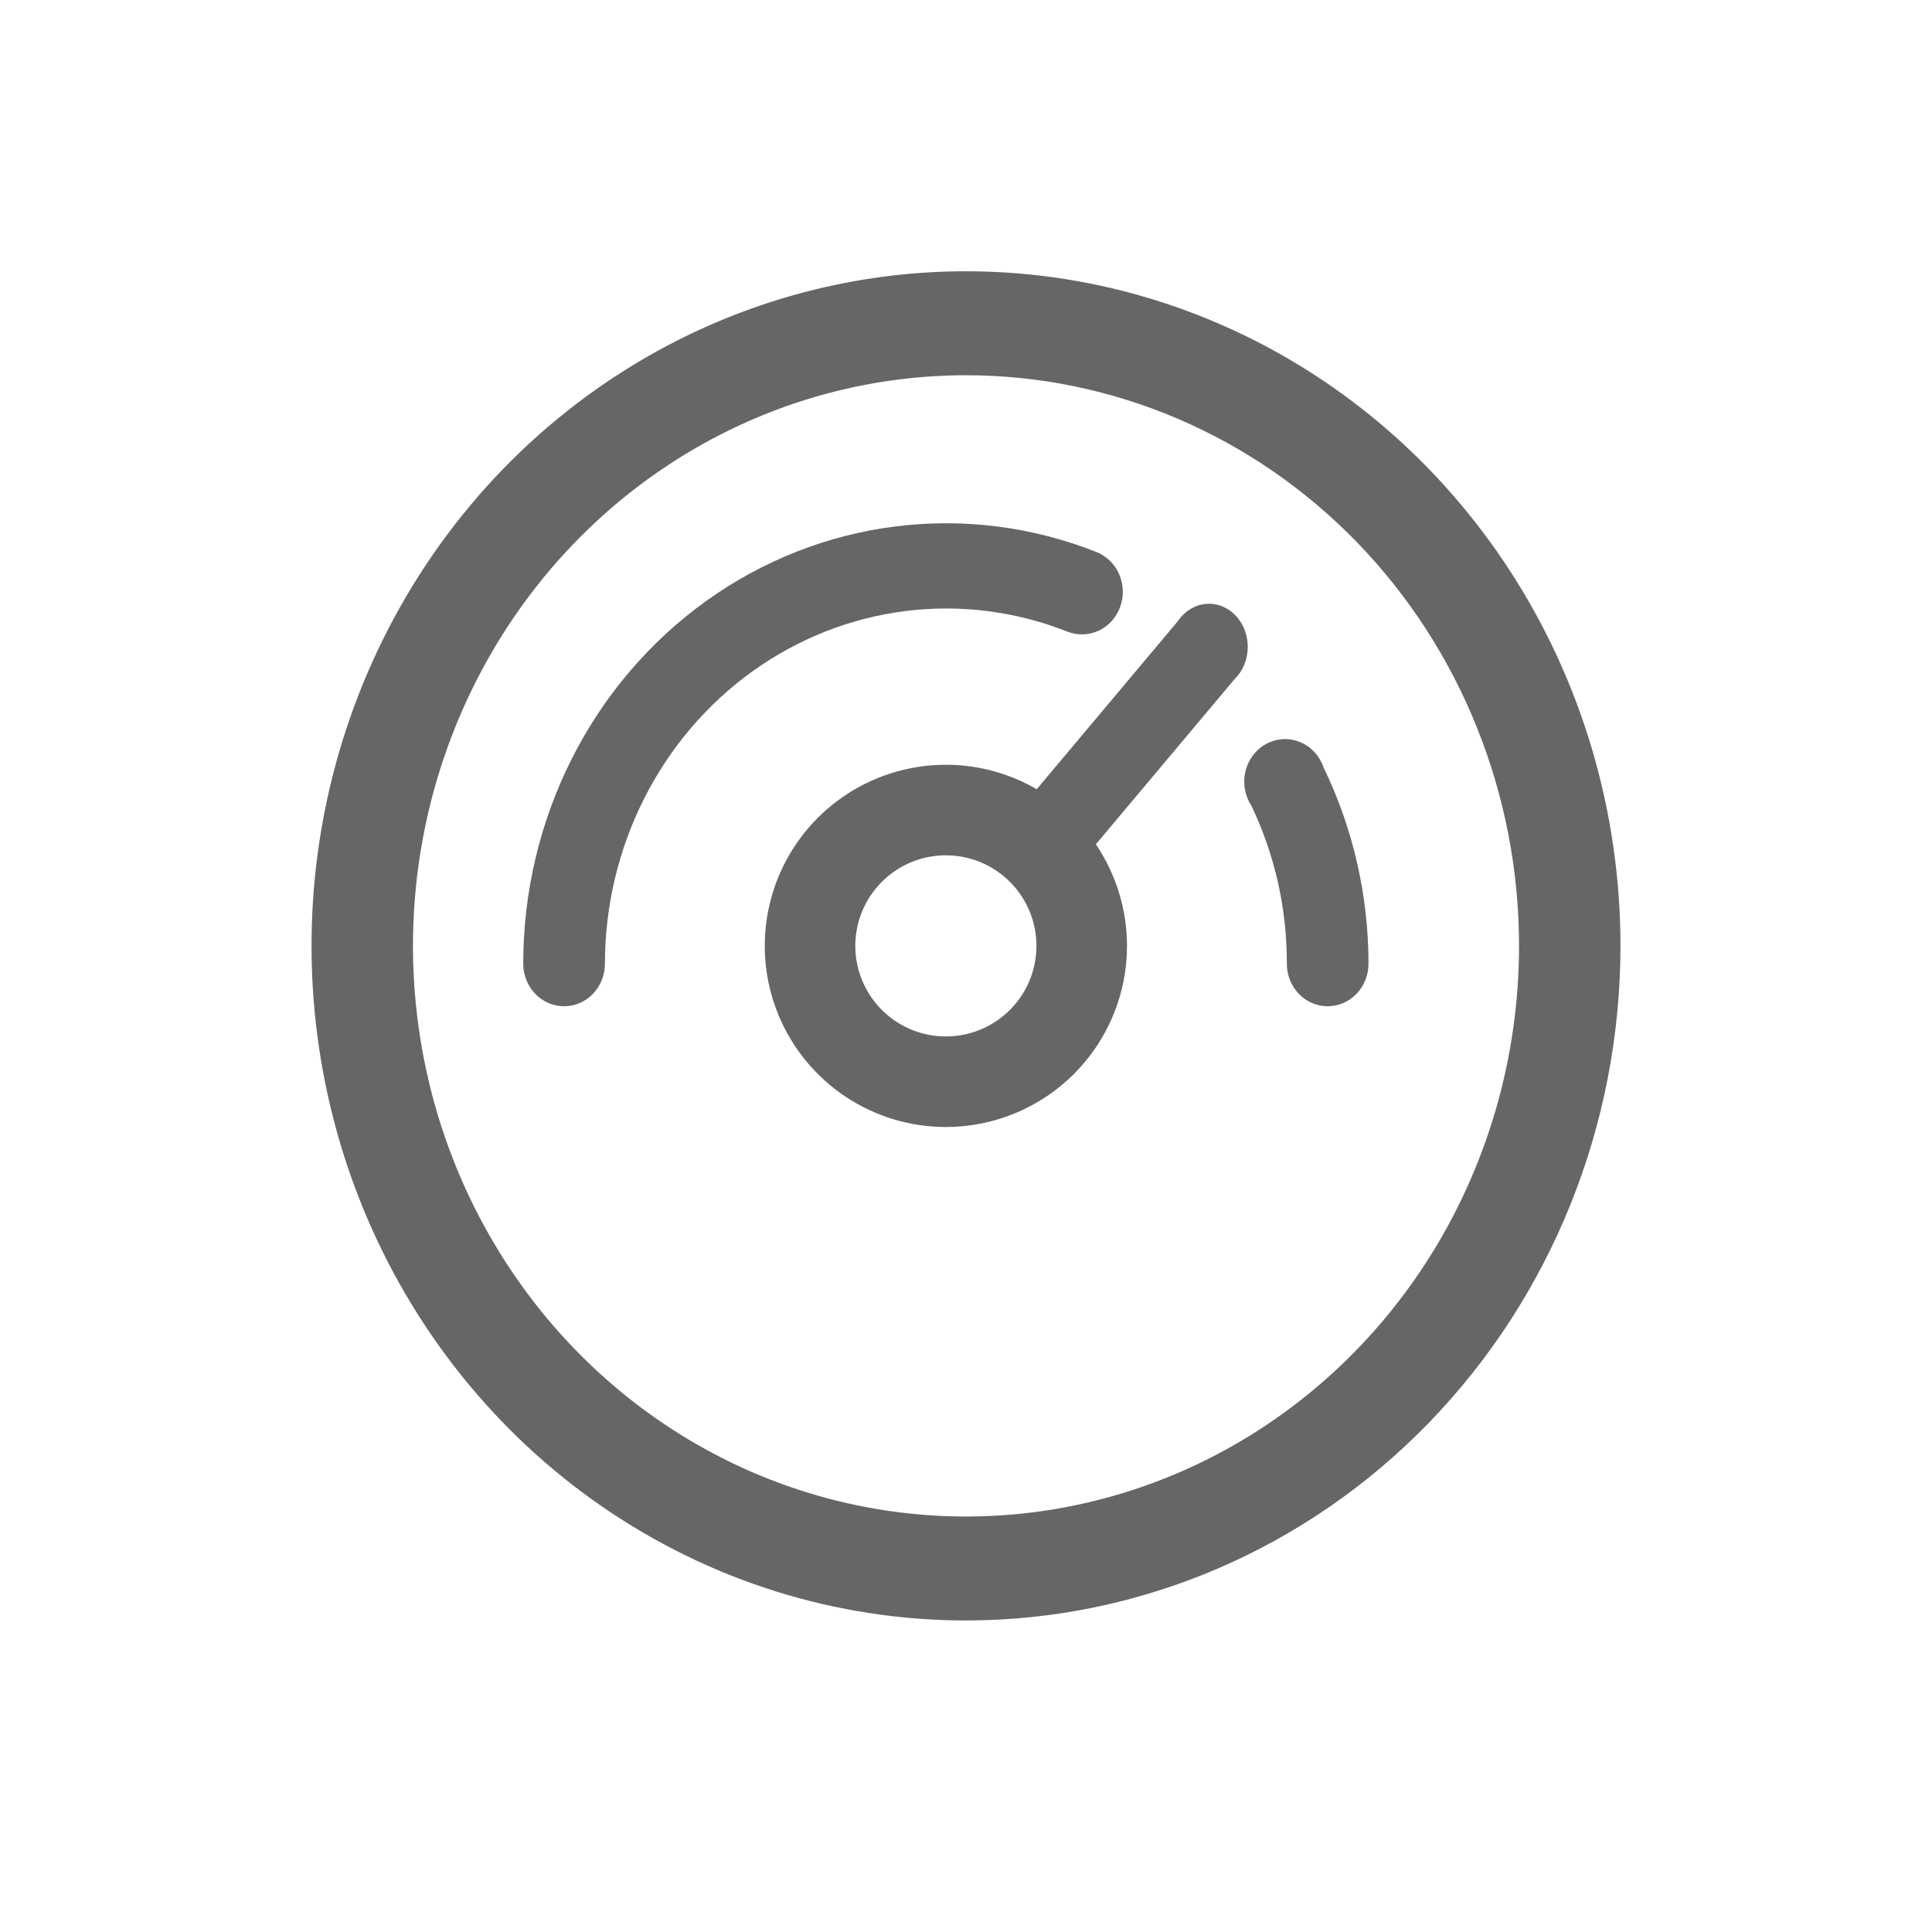 <svg width="48" height="48" viewBox="0 0 48 48" fill="none" xmlns="http://www.w3.org/2000/svg">
<path d="M24 40C20.835 40 17.742 39.032 15.111 37.219C12.48 35.406 10.429 32.829 9.218 29.814C8.007 26.799 7.69 23.482 8.307 20.281C8.925 17.08 10.449 14.14 12.686 11.833C14.924 9.525 17.775 7.954 20.879 7.317C23.982 6.68 27.199 7.007 30.123 8.256C33.047 9.505 35.545 11.62 37.303 14.333C39.062 17.047 40 20.237 40 23.5C40 27.876 38.314 32.073 35.314 35.167C32.313 38.262 28.244 40 24 40ZM24 9.063C21.231 9.063 18.524 9.909 16.222 11.496C13.92 13.082 12.125 15.337 11.066 17.975C10.006 20.613 9.729 23.516 10.269 26.317C10.809 29.117 12.143 31.69 14.101 33.709C16.058 35.728 18.553 37.103 21.269 37.66C23.985 38.217 26.799 37.931 29.358 36.839C31.916 35.746 34.102 33.895 35.641 31.521C37.179 29.147 38 26.355 38 23.5C38 21.604 37.638 19.727 36.934 17.975C36.231 16.223 35.2 14.632 33.9 13.291C32.599 11.95 31.056 10.887 29.358 10.162C27.659 9.436 25.838 9.063 24 9.063Z" fill="#666666" stroke="#666666" stroke-width="0.52"/>
<path d="M32.986 25C32.716 25 32.458 24.889 32.268 24.691C32.078 24.492 31.971 24.224 31.971 23.944C31.976 22.58 31.673 21.233 31.088 20.013C31.007 19.889 30.953 19.748 30.928 19.6C30.903 19.452 30.909 19.3 30.945 19.155C30.981 19.009 31.047 18.874 31.137 18.757C31.227 18.64 31.341 18.544 31.47 18.476C31.598 18.409 31.739 18.37 31.884 18.364C32.028 18.357 32.171 18.383 32.305 18.439C32.439 18.495 32.56 18.58 32.66 18.688C32.76 18.797 32.836 18.926 32.884 19.068C33.617 20.579 33.999 22.25 34 23.944C34 24.224 33.893 24.492 33.703 24.691C33.513 24.889 33.255 25 32.986 25ZM14.014 25C13.745 25 13.487 24.889 13.297 24.691C13.107 24.492 13 24.224 13 23.944C12.999 22.171 13.413 20.424 14.204 18.855C14.995 17.285 16.141 15.94 17.542 14.933C18.944 13.927 20.559 13.29 22.249 13.079C23.939 12.867 25.653 13.085 27.244 13.716C27.368 13.766 27.482 13.841 27.579 13.936C27.676 14.031 27.754 14.146 27.808 14.273C27.862 14.399 27.892 14.536 27.896 14.675C27.9 14.814 27.877 14.952 27.829 15.082C27.782 15.211 27.71 15.33 27.618 15.431C27.527 15.532 27.417 15.613 27.295 15.67C27.173 15.726 27.042 15.757 26.909 15.761C26.775 15.765 26.643 15.742 26.518 15.692C25.235 15.185 23.852 15.01 22.49 15.182C21.127 15.354 19.825 15.868 18.695 16.679C17.565 17.491 16.641 18.576 16.003 19.841C15.364 21.106 15.03 22.514 15.029 23.944C15.029 24.224 14.922 24.492 14.732 24.691C14.542 24.889 14.284 25 14.014 25Z" fill="#666666"/>
<path d="M23.5 28C22.61 28 21.74 27.736 21 27.242C20.26 26.747 19.683 26.044 19.343 25.222C19.002 24.4 18.913 23.495 19.087 22.622C19.26 21.749 19.689 20.947 20.318 20.318C20.947 19.689 21.749 19.26 22.622 19.087C23.495 18.913 24.4 19.002 25.222 19.343C26.044 19.683 26.747 20.26 27.242 21C27.736 21.74 28 22.61 28 23.5C28 24.694 27.526 25.838 26.682 26.682C25.838 27.526 24.694 28 23.5 28ZM23.5 21.25C23.055 21.25 22.62 21.382 22.25 21.629C21.88 21.876 21.592 22.228 21.421 22.639C21.251 23.05 21.206 23.503 21.293 23.939C21.38 24.375 21.594 24.776 21.909 25.091C22.224 25.406 22.625 25.62 23.061 25.707C23.497 25.794 23.95 25.749 24.361 25.579C24.772 25.408 25.124 25.12 25.371 24.75C25.618 24.38 25.75 23.945 25.75 23.5C25.75 23.204 25.692 22.912 25.579 22.639C25.466 22.366 25.3 22.118 25.091 21.909C24.882 21.7 24.634 21.534 24.361 21.421C24.088 21.308 23.796 21.25 23.5 21.25Z" fill="#666666"/>
<path d="M25.96 22C25.773 21.999 25.59 21.938 25.434 21.824C25.277 21.71 25.154 21.547 25.08 21.357C25.005 21.166 24.982 20.955 25.014 20.75C25.045 20.546 25.13 20.355 25.257 20.203L29.264 15.432C29.344 15.311 29.447 15.211 29.565 15.137C29.683 15.064 29.813 15.018 29.948 15.005C30.082 14.991 30.218 15.008 30.346 15.057C30.474 15.105 30.591 15.182 30.691 15.284C30.79 15.386 30.869 15.51 30.922 15.648C30.975 15.786 31.002 15.935 31 16.085C30.998 16.235 30.968 16.383 30.911 16.52C30.854 16.656 30.772 16.777 30.67 16.876L26.663 21.647C26.574 21.756 26.466 21.844 26.345 21.905C26.224 21.966 26.093 21.998 25.96 22Z" fill="#666666"/>
</svg>
